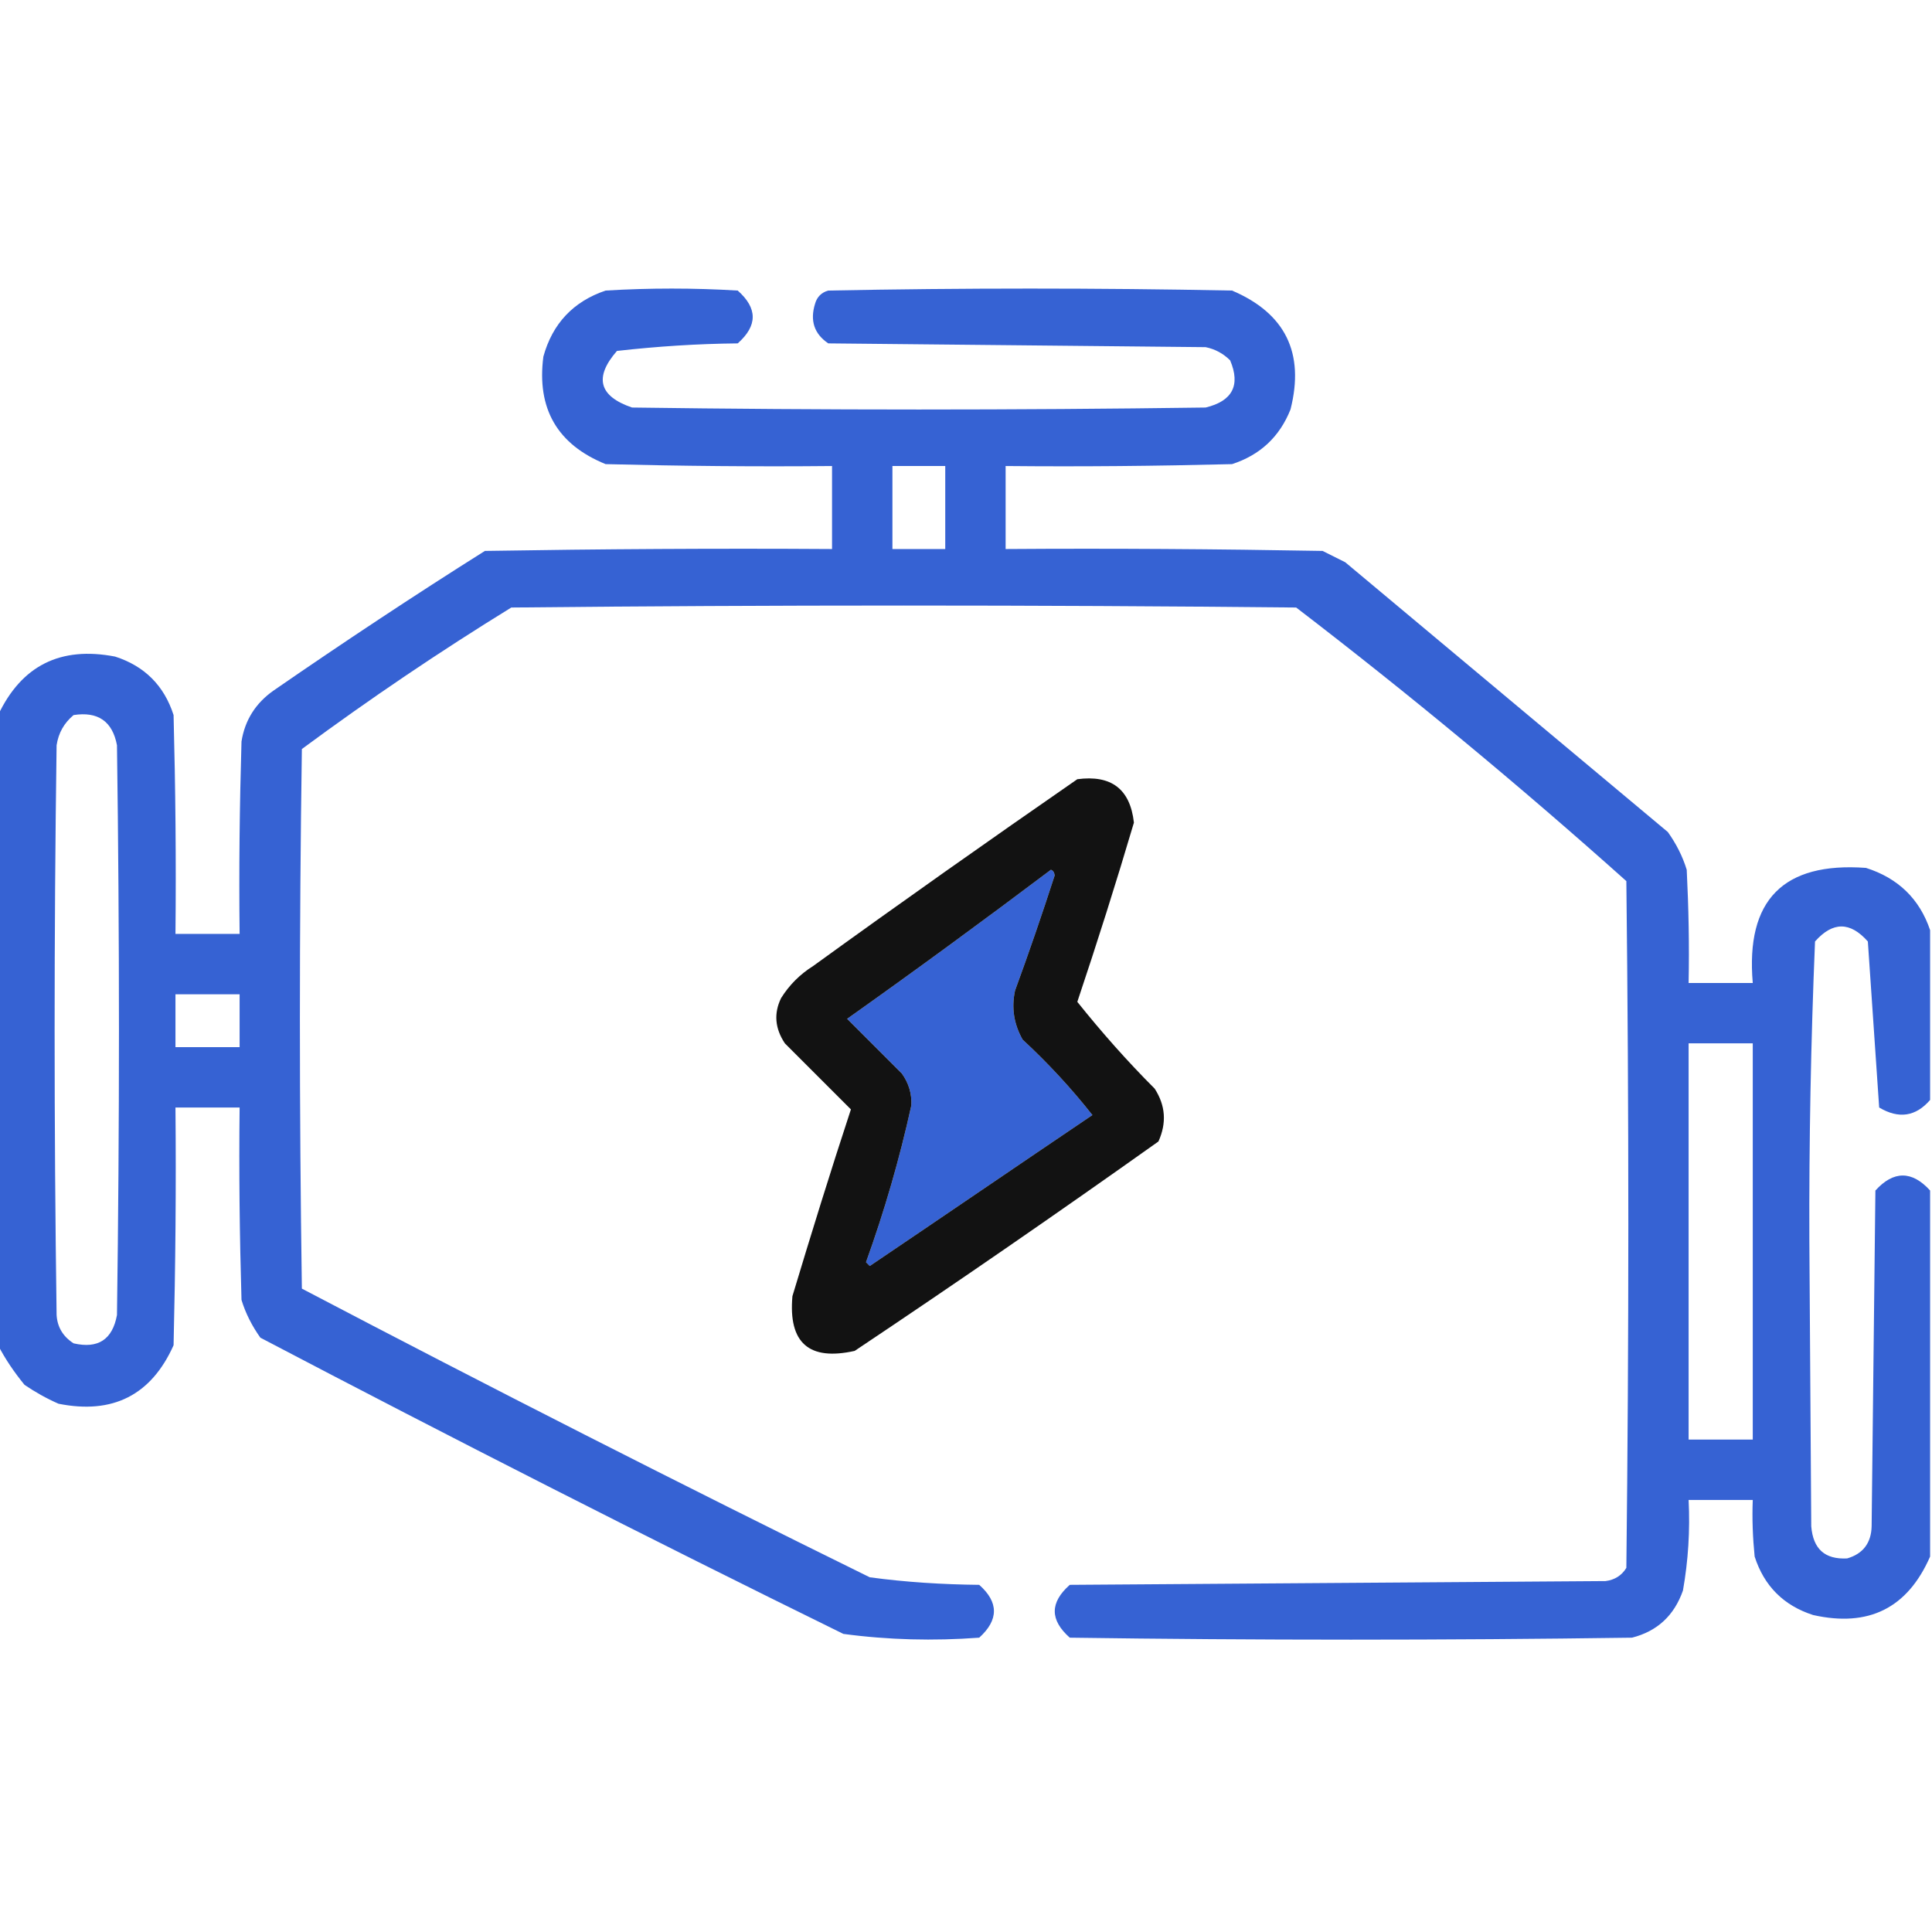 <?xml version="1.0" encoding="utf-8"?>
<!-- Generator: Adobe Illustrator 24.0.0, SVG Export Plug-In . SVG Version: 6.00 Build 0)  -->
<svg version="1.1" id="Capa_1" xmlns="http://www.w3.org/2000/svg" xmlns:xlink="http://www.w3.org/1999/xlink" x="0px" y="0px"
	 viewBox="0 0 512 512" style="enable-background:new 0 0 512 512;" xml:space="preserve">
<style type="text/css">
	.st0{opacity:0.962;fill-rule:evenodd;clip-rule:evenodd;fill:#2F5DD2;enable-background:new    ;}
	.st1{opacity:0.926;fill-rule:evenodd;clip-rule:evenodd;enable-background:new    ;}
</style>
<g>
	<path class="st0" d="M511.5,246.5c0,15,0,30,0,45c-3.8,4.4-8.3,5.1-13.5,2c-1-14.6-2-29.3-3-44c-4.7-5.3-9.3-5.3-14,0
		c-1.1,26.5-1.6,53-1.5,79.5c0.2,25.2,0.3,50.3,0.5,75.5c0.5,6,3.6,8.8,9.5,8.5c4.2-1.2,6.4-4.1,6.5-8.5c0.3-29.7,0.7-59.3,1-89
		c4.8-5.3,9.7-5.3,14.5,0c0,32.3,0,64.7,0,97c-6,13.7-16.3,18.8-31,15.5c-7.8-2.5-13-7.7-15.5-15.5c-0.5-5-0.7-10-0.5-15
		c-5.7,0-11.3,0-17,0c0.4,8.1-0.1,16.1-1.5,24c-2.3,6.6-6.8,10.8-13.5,12.5c-49.7,0.7-99.3,0.7-149,0c-5.3-4.7-5.3-9.3,0-14
		c47.3-0.3,94.7-0.7,142-1c2.4-0.3,4.3-1.5,5.5-3.5c0.7-60.7,0.7-121.3,0-182c-28.3-25.3-57.5-49.5-87.5-72.5
		c-69.3-0.7-138.7-0.7-208,0c-19,11.7-37.5,24.2-55.5,37.5c-0.7,47.7-0.7,95.3,0,143c49.8,26.1,99.9,51.6,150.5,76.5
		c9.6,1.3,19.3,1.9,29,2c5.2,4.6,5.2,9.3,0,14c-12.1,0.9-24.1,0.6-36-1c-51.9-25.5-103.4-51.7-154.5-78.5c-2.2-3.1-3.9-6.4-5-10
		c-0.5-17-0.7-34-0.5-51c-5.7,0-11.3,0-17,0c0.2,21,0,42-0.5,63c-5.9,13.2-16.1,18.4-30.5,15.5c-3.2-1.4-6.2-3.1-9-5
		c-2.7-3.3-5.1-6.8-7-10.5c0-55.7,0-111.3,0-167c6.2-13.1,16.5-18.3,31-15.5c7.8,2.5,13,7.7,15.5,15.5c0.5,19.3,0.7,38.7,0.5,58
		c5.7,0,11.3,0,17,0c-0.2-17,0-34,0.5-51c0.9-5.7,3.8-10.2,8.5-13.5c18.4-12.7,37.1-25.1,56-37c30.7-0.5,61.3-0.7,92-0.5
		c0-7.3,0-14.7,0-22c-20,0.2-40,0-60-0.5c-12.8-5.2-18.3-14.7-16.5-28.5c2.4-8.7,7.9-14.6,16.5-17.5c11.7-0.7,23.3-0.7,35,0
		c5.3,4.7,5.3,9.3,0,14c-10.7,0.1-21.4,0.8-32,2c-6.1,7-4.8,12,4,15c50.7,0.7,101.3,0.7,152,0c7.1-1.7,9.3-5.9,6.5-12.5
		c-1.8-1.8-4-3-6.5-3.5c-33.3-0.3-66.7-0.7-100-1c-3.7-2.5-4.9-6-3.5-10.5c0.5-1.8,1.7-3,3.5-3.5c35.7-0.7,71.3-0.7,107,0
		c14.1,6,19.3,16.5,15.5,31.5c-2.9,7.3-8.1,12.1-15.5,14.5c-20,0.5-40,0.7-60,0.5c0,7.3,0,14.7,0,22c28-0.2,56,0,84,0.5c2,1,4,2,6,3
		c28.5,23.8,57,47.7,85.5,71.5c2.2,3.1,3.9,6.4,5,10c0.5,10,0.7,20,0.5,30c5.7,0,11.3,0,17,0c-1.9-22,8.1-32.1,30-30.5
		C503,232.7,508.7,238.2,511.5,246.5z M236.5,123.5c4.7,0,9.3,0,14,0c0,7.3,0,14.7,0,22c-4.7,0-9.3,0-14,0
		C236.5,138.2,236.5,130.8,236.5,123.5z M19.5,189.5c6.4-1,10.3,1.6,11.5,8c0.7,50.3,0.7,100.7,0,151c-1.2,6.5-5,9-11.5,7.5
		c-2.8-1.8-4.3-4.3-4.5-7.5c-0.7-50.3-0.7-100.7,0-151C15.5,194.2,17,191.6,19.5,189.5z M278.5,230.5c0.6,0.2,0.9,0.7,1,1.5
		c-3.3,10.2-6.8,20.4-10.5,30.5c-1,4.6-0.3,8.9,2,13c6.7,6.2,12.9,12.9,18.5,20c-19.7,13.3-39.3,26.7-59,40c-0.3-0.3-0.7-0.7-1-1
		c4.9-13.6,8.9-27.4,12-41.5c0.2-3.1-0.7-6-2.5-8.5c-4.8-4.8-9.7-9.7-14.5-14.5C242.7,257.1,260.7,243.9,278.5,230.5z M46.5,263.5
		c5.7,0,11.3,0,17,0c0,4.7,0,9.3,0,14c-5.7,0-11.3,0-17,0C46.5,272.8,46.5,268.2,46.5,263.5z M447.5,276.5c5.7,0,11.3,0,17,0
		c0,35,0,70,0,105c-5.7,0-11.3,0-17,0C447.5,346.5,447.5,311.5,447.5,276.5z"/>
</g>
<g>
	<path class="st1" d="M285.5,206.5c9-1.2,14,2.6,15,11.5c-4.7,15.9-9.7,31.7-15,47.5c6.4,8,13.2,15.7,20.5,23c2.9,4.5,3.2,9.1,1,14
		c-26.6,18.9-53.4,37.4-80.5,55.5c-12.1,2.7-17.6-2.1-16.5-14.5c5-16.6,10.1-33.1,15.5-49.5c-5.8-5.8-11.7-11.7-17.5-17.5
		c-2.6-3.9-3-7.9-1-12c2.2-3.5,5-6.3,8.5-8.5C238.7,239.2,262.1,222.7,285.5,206.5z M278.5,230.5c-17.8,13.4-35.8,26.6-54,39.5
		c4.8,4.8,9.7,9.7,14.5,14.5c1.8,2.5,2.7,5.4,2.5,8.5c-3.1,14.1-7.1,27.9-12,41.5c0.3,0.3,0.7,0.7,1,1c19.7-13.3,39.3-26.7,59-40
		c-5.6-7.1-11.8-13.8-18.5-20c-2.3-4.1-3-8.4-2-13c3.7-10.1,7.2-20.3,10.5-30.5C279.4,231.2,279.1,230.7,278.5,230.5z"/>
</g>
</svg>
